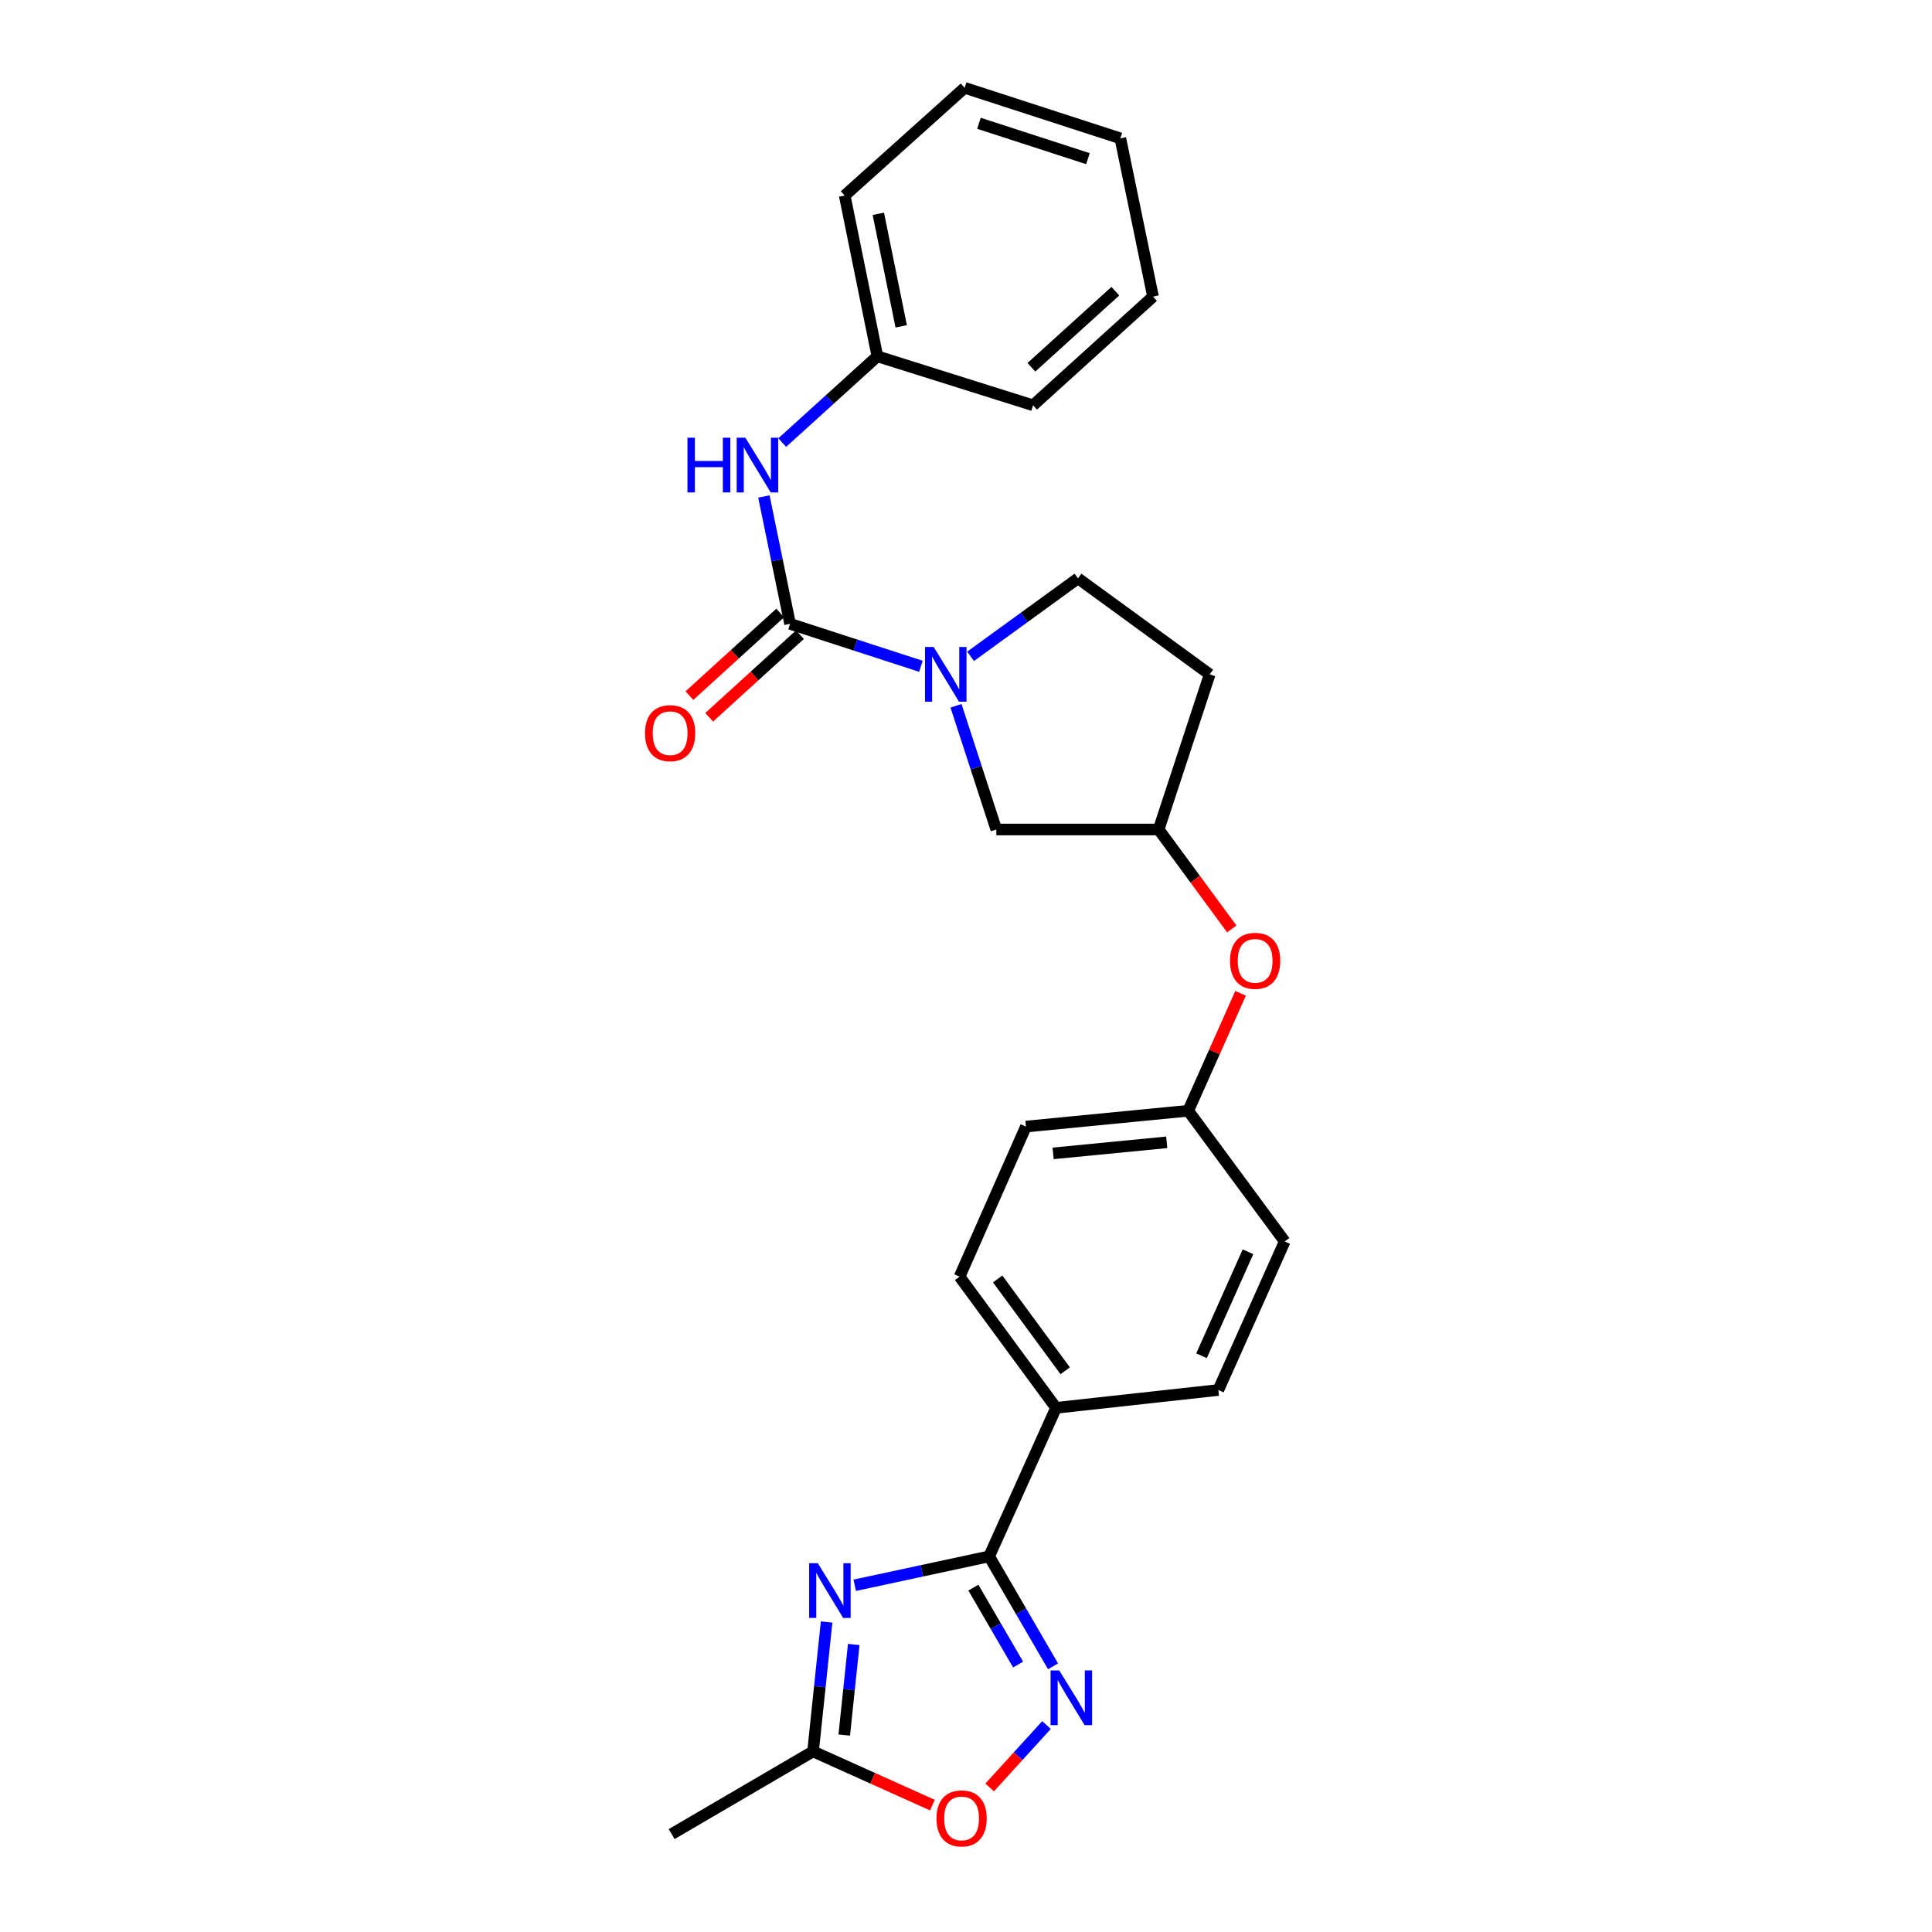 <?xml version='1.0' encoding='iso-8859-1'?>
<svg version='1.1' baseProfile='full'
              xmlns='http://www.w3.org/2000/svg'
                      xmlns:rdkit='http://www.rdkit.org/xml'
                      xmlns:xlink='http://www.w3.org/1999/xlink'
                  xml:space='preserve'
width='1000px' height='1000px' viewBox='0 0 1000 1000'>
<!-- END OF HEADER -->
<rect style='opacity:1.0;fill:#FFFFFF;stroke:none' width='1000' height='1000' x='0' y='0'> </rect>
<path class='bond-0' d='M 442.408,820.528 L 477.194,813.055' style='fill:none;fill-rule:evenodd;stroke:#0000FF;stroke-width:6px;stroke-linecap:butt;stroke-linejoin:miter;stroke-opacity:1' />
<path class='bond-0' d='M 477.194,813.055 L 511.979,805.582' style='fill:none;fill-rule:evenodd;stroke:#000000;stroke-width:6px;stroke-linecap:butt;stroke-linejoin:miter;stroke-opacity:1' />
<path class='bond-4' d='M 427.857,839.541 L 424.345,873.037' style='fill:none;fill-rule:evenodd;stroke:#0000FF;stroke-width:6px;stroke-linecap:butt;stroke-linejoin:miter;stroke-opacity:1' />
<path class='bond-4' d='M 424.345,873.037 L 420.834,906.533' style='fill:none;fill-rule:evenodd;stroke:#000000;stroke-width:6px;stroke-linecap:butt;stroke-linejoin:miter;stroke-opacity:1' />
<path class='bond-4' d='M 441.897,851.172 L 439.439,874.619' style='fill:none;fill-rule:evenodd;stroke:#0000FF;stroke-width:6px;stroke-linecap:butt;stroke-linejoin:miter;stroke-opacity:1' />
<path class='bond-4' d='M 439.439,874.619 L 436.981,898.067' style='fill:none;fill-rule:evenodd;stroke:#000000;stroke-width:6px;stroke-linecap:butt;stroke-linejoin:miter;stroke-opacity:1' />
<path class='bond-2' d='M 511.979,805.582 L 528.518,834.037' style='fill:none;fill-rule:evenodd;stroke:#000000;stroke-width:6px;stroke-linecap:butt;stroke-linejoin:miter;stroke-opacity:1' />
<path class='bond-2' d='M 528.518,834.037 L 545.057,862.492' style='fill:none;fill-rule:evenodd;stroke:#0000FF;stroke-width:6px;stroke-linecap:butt;stroke-linejoin:miter;stroke-opacity:1' />
<path class='bond-2' d='M 503.819,821.745 L 515.397,841.663' style='fill:none;fill-rule:evenodd;stroke:#000000;stroke-width:6px;stroke-linecap:butt;stroke-linejoin:miter;stroke-opacity:1' />
<path class='bond-2' d='M 515.397,841.663 L 526.974,861.582' style='fill:none;fill-rule:evenodd;stroke:#0000FF;stroke-width:6px;stroke-linecap:butt;stroke-linejoin:miter;stroke-opacity:1' />
<path class='bond-7' d='M 511.979,805.582 L 546.608,728.694' style='fill:none;fill-rule:evenodd;stroke:#000000;stroke-width:6px;stroke-linecap:butt;stroke-linejoin:miter;stroke-opacity:1' />
<path class='bond-1' d='M 408.937,322.888 L 442.802,333.879' style='fill:none;fill-rule:evenodd;stroke:#000000;stroke-width:6px;stroke-linecap:butt;stroke-linejoin:miter;stroke-opacity:1' />
<path class='bond-1' d='M 442.802,333.879 L 476.668,344.87' style='fill:none;fill-rule:evenodd;stroke:#0000FF;stroke-width:6px;stroke-linecap:butt;stroke-linejoin:miter;stroke-opacity:1' />
<path class='bond-6' d='M 408.937,322.888 L 402.163,289.934' style='fill:none;fill-rule:evenodd;stroke:#000000;stroke-width:6px;stroke-linecap:butt;stroke-linejoin:miter;stroke-opacity:1' />
<path class='bond-6' d='M 402.163,289.934 L 395.39,256.979' style='fill:none;fill-rule:evenodd;stroke:#0000FF;stroke-width:6px;stroke-linecap:butt;stroke-linejoin:miter;stroke-opacity:1' />
<path class='bond-10' d='M 403.828,317.277 L 380.337,338.663' style='fill:none;fill-rule:evenodd;stroke:#000000;stroke-width:6px;stroke-linecap:butt;stroke-linejoin:miter;stroke-opacity:1' />
<path class='bond-10' d='M 380.337,338.663 L 356.845,360.049' style='fill:none;fill-rule:evenodd;stroke:#FF0000;stroke-width:6px;stroke-linecap:butt;stroke-linejoin:miter;stroke-opacity:1' />
<path class='bond-10' d='M 414.045,328.5 L 390.553,349.886' style='fill:none;fill-rule:evenodd;stroke:#000000;stroke-width:6px;stroke-linecap:butt;stroke-linejoin:miter;stroke-opacity:1' />
<path class='bond-10' d='M 390.553,349.886 L 367.062,371.272' style='fill:none;fill-rule:evenodd;stroke:#FF0000;stroke-width:6px;stroke-linecap:butt;stroke-linejoin:miter;stroke-opacity:1' />
<path class='bond-26' d='M 541.668,892.876 L 526.959,909.026' style='fill:none;fill-rule:evenodd;stroke:#0000FF;stroke-width:6px;stroke-linecap:butt;stroke-linejoin:miter;stroke-opacity:1' />
<path class='bond-26' d='M 526.959,909.026 L 512.25,925.177' style='fill:none;fill-rule:evenodd;stroke:#FF0000;stroke-width:6px;stroke-linecap:butt;stroke-linejoin:miter;stroke-opacity:1' />
<path class='bond-3' d='M 494.826,365.315 L 505.253,397.33' style='fill:none;fill-rule:evenodd;stroke:#0000FF;stroke-width:6px;stroke-linecap:butt;stroke-linejoin:miter;stroke-opacity:1' />
<path class='bond-3' d='M 505.253,397.33 L 515.681,429.346' style='fill:none;fill-rule:evenodd;stroke:#000000;stroke-width:6px;stroke-linecap:butt;stroke-linejoin:miter;stroke-opacity:1' />
<path class='bond-28' d='M 502.38,339.711 L 530.173,319.533' style='fill:none;fill-rule:evenodd;stroke:#0000FF;stroke-width:6px;stroke-linecap:butt;stroke-linejoin:miter;stroke-opacity:1' />
<path class='bond-28' d='M 530.173,319.533 L 557.965,299.356' style='fill:none;fill-rule:evenodd;stroke:#000000;stroke-width:6px;stroke-linecap:butt;stroke-linejoin:miter;stroke-opacity:1' />
<path class='bond-5' d='M 420.834,906.533 L 451.724,920.432' style='fill:none;fill-rule:evenodd;stroke:#000000;stroke-width:6px;stroke-linecap:butt;stroke-linejoin:miter;stroke-opacity:1' />
<path class='bond-5' d='M 451.724,920.432 L 482.614,934.331' style='fill:none;fill-rule:evenodd;stroke:#FF0000;stroke-width:6px;stroke-linecap:butt;stroke-linejoin:miter;stroke-opacity:1' />
<path class='bond-20' d='M 420.834,906.533 L 347.647,949.324' style='fill:none;fill-rule:evenodd;stroke:#000000;stroke-width:6px;stroke-linecap:butt;stroke-linejoin:miter;stroke-opacity:1' />
<path class='bond-17' d='M 404.883,229.083 L 429.507,206.754' style='fill:none;fill-rule:evenodd;stroke:#0000FF;stroke-width:6px;stroke-linecap:butt;stroke-linejoin:miter;stroke-opacity:1' />
<path class='bond-17' d='M 429.507,206.754 L 454.13,184.424' style='fill:none;fill-rule:evenodd;stroke:#000000;stroke-width:6px;stroke-linecap:butt;stroke-linejoin:miter;stroke-opacity:1' />
<path class='bond-14' d='M 546.608,728.694 L 496.676,660.794' style='fill:none;fill-rule:evenodd;stroke:#000000;stroke-width:6px;stroke-linecap:butt;stroke-linejoin:miter;stroke-opacity:1' />
<path class='bond-14' d='M 551.345,709.517 L 516.393,661.988' style='fill:none;fill-rule:evenodd;stroke:#000000;stroke-width:6px;stroke-linecap:butt;stroke-linejoin:miter;stroke-opacity:1' />
<path class='bond-15' d='M 546.608,728.694 L 630.612,719.461' style='fill:none;fill-rule:evenodd;stroke:#000000;stroke-width:6px;stroke-linecap:butt;stroke-linejoin:miter;stroke-opacity:1' />
<path class='bond-8' d='M 515.681,429.346 L 599.71,429.346' style='fill:none;fill-rule:evenodd;stroke:#000000;stroke-width:6px;stroke-linecap:butt;stroke-linejoin:miter;stroke-opacity:1' />
<path class='bond-9' d='M 557.965,299.356 L 626.127,349.043' style='fill:none;fill-rule:evenodd;stroke:#000000;stroke-width:6px;stroke-linecap:butt;stroke-linejoin:miter;stroke-opacity:1' />
<path class='bond-11' d='M 599.71,429.346 L 618.639,455.082' style='fill:none;fill-rule:evenodd;stroke:#000000;stroke-width:6px;stroke-linecap:butt;stroke-linejoin:miter;stroke-opacity:1' />
<path class='bond-11' d='M 618.639,455.082 L 637.569,480.819' style='fill:none;fill-rule:evenodd;stroke:#FF0000;stroke-width:6px;stroke-linecap:butt;stroke-linejoin:miter;stroke-opacity:1' />
<path class='bond-12' d='M 599.71,429.346 L 626.127,349.043' style='fill:none;fill-rule:evenodd;stroke:#000000;stroke-width:6px;stroke-linecap:butt;stroke-linejoin:miter;stroke-opacity:1' />
<path class='bond-13' d='M 642.123,514.132 L 628.573,544.529' style='fill:none;fill-rule:evenodd;stroke:#FF0000;stroke-width:6px;stroke-linecap:butt;stroke-linejoin:miter;stroke-opacity:1' />
<path class='bond-13' d='M 628.573,544.529 L 615.022,574.926' style='fill:none;fill-rule:evenodd;stroke:#000000;stroke-width:6px;stroke-linecap:butt;stroke-linejoin:miter;stroke-opacity:1' />
<path class='bond-19' d='M 496.676,660.794 L 531.018,583.113' style='fill:none;fill-rule:evenodd;stroke:#000000;stroke-width:6px;stroke-linecap:butt;stroke-linejoin:miter;stroke-opacity:1' />
<path class='bond-18' d='M 630.612,719.461 L 664.963,642.573' style='fill:none;fill-rule:evenodd;stroke:#000000;stroke-width:6px;stroke-linecap:butt;stroke-linejoin:miter;stroke-opacity:1' />
<path class='bond-18' d='M 621.908,701.737 L 645.953,647.916' style='fill:none;fill-rule:evenodd;stroke:#000000;stroke-width:6px;stroke-linecap:butt;stroke-linejoin:miter;stroke-opacity:1' />
<path class='bond-16' d='M 615.022,574.926 L 664.963,642.573' style='fill:none;fill-rule:evenodd;stroke:#000000;stroke-width:6px;stroke-linecap:butt;stroke-linejoin:miter;stroke-opacity:1' />
<path class='bond-27' d='M 615.022,574.926 L 531.018,583.113' style='fill:none;fill-rule:evenodd;stroke:#000000;stroke-width:6px;stroke-linecap:butt;stroke-linejoin:miter;stroke-opacity:1' />
<path class='bond-27' d='M 603.894,591.26 L 545.091,596.991' style='fill:none;fill-rule:evenodd;stroke:#000000;stroke-width:6px;stroke-linecap:butt;stroke-linejoin:miter;stroke-opacity:1' />
<path class='bond-21' d='M 454.13,184.424 L 437.216,101.213' style='fill:none;fill-rule:evenodd;stroke:#000000;stroke-width:6px;stroke-linecap:butt;stroke-linejoin:miter;stroke-opacity:1' />
<path class='bond-21' d='M 466.466,168.92 L 454.626,110.671' style='fill:none;fill-rule:evenodd;stroke:#000000;stroke-width:6px;stroke-linecap:butt;stroke-linejoin:miter;stroke-opacity:1' />
<path class='bond-22' d='M 454.13,184.424 L 534.719,209.787' style='fill:none;fill-rule:evenodd;stroke:#000000;stroke-width:6px;stroke-linecap:butt;stroke-linejoin:miter;stroke-opacity:1' />
<path class='bond-24' d='M 437.216,101.213 L 499.298,45.455' style='fill:none;fill-rule:evenodd;stroke:#000000;stroke-width:6px;stroke-linecap:butt;stroke-linejoin:miter;stroke-opacity:1' />
<path class='bond-23' d='M 534.719,209.787 L 596.801,153.523' style='fill:none;fill-rule:evenodd;stroke:#000000;stroke-width:6px;stroke-linecap:butt;stroke-linejoin:miter;stroke-opacity:1' />
<path class='bond-23' d='M 533.84,190.101 L 577.297,150.717' style='fill:none;fill-rule:evenodd;stroke:#000000;stroke-width:6px;stroke-linecap:butt;stroke-linejoin:miter;stroke-opacity:1' />
<path class='bond-25' d='M 596.801,153.523 L 579.888,71.609' style='fill:none;fill-rule:evenodd;stroke:#000000;stroke-width:6px;stroke-linecap:butt;stroke-linejoin:miter;stroke-opacity:1' />
<path class='bond-29' d='M 499.298,45.455 L 579.888,71.609' style='fill:none;fill-rule:evenodd;stroke:#000000;stroke-width:6px;stroke-linecap:butt;stroke-linejoin:miter;stroke-opacity:1' />
<path class='bond-29' d='M 506.702,63.813 L 563.114,82.122' style='fill:none;fill-rule:evenodd;stroke:#000000;stroke-width:6px;stroke-linecap:butt;stroke-linejoin:miter;stroke-opacity:1' />
<path  class='atom-0' d='M 423.3 809.128
L 432.58 824.128
Q 433.5 825.608, 434.98 828.288
Q 436.46 830.968, 436.54 831.128
L 436.54 809.128
L 440.3 809.128
L 440.3 837.448
L 436.42 837.448
L 426.46 821.048
Q 425.3 819.128, 424.06 816.928
Q 422.86 814.728, 422.5 814.048
L 422.5 837.448
L 418.82 837.448
L 418.82 809.128
L 423.3 809.128
' fill='#0000FF'/>
<path  class='atom-3' d='M 548.257 864.608
L 557.537 879.608
Q 558.457 881.088, 559.937 883.768
Q 561.417 886.448, 561.497 886.608
L 561.497 864.608
L 565.257 864.608
L 565.257 892.928
L 561.377 892.928
L 551.417 876.528
Q 550.257 874.608, 549.017 872.408
Q 547.817 870.208, 547.457 869.528
L 547.457 892.928
L 543.777 892.928
L 543.777 864.608
L 548.257 864.608
' fill='#0000FF'/>
<path  class='atom-4' d='M 483.266 334.883
L 492.546 349.883
Q 493.466 351.363, 494.946 354.043
Q 496.426 356.723, 496.506 356.883
L 496.506 334.883
L 500.266 334.883
L 500.266 363.203
L 496.386 363.203
L 486.426 346.803
Q 485.266 344.883, 484.026 342.683
Q 482.826 340.483, 482.466 339.803
L 482.466 363.203
L 478.786 363.203
L 478.786 334.883
L 483.266 334.883
' fill='#0000FF'/>
<path  class='atom-6' d='M 484.721 941.208
Q 484.721 934.408, 488.081 930.608
Q 491.441 926.808, 497.721 926.808
Q 504.001 926.808, 507.361 930.608
Q 510.721 934.408, 510.721 941.208
Q 510.721 948.088, 507.321 952.008
Q 503.921 955.888, 497.721 955.888
Q 491.481 955.888, 488.081 952.008
Q 484.721 948.128, 484.721 941.208
M 497.721 952.688
Q 502.041 952.688, 504.361 949.808
Q 506.721 946.888, 506.721 941.208
Q 506.721 935.648, 504.361 932.848
Q 502.041 930.008, 497.721 930.008
Q 493.401 930.008, 491.041 932.808
Q 488.721 935.608, 488.721 941.208
Q 488.721 946.928, 491.041 949.808
Q 493.401 952.688, 497.721 952.688
' fill='#FF0000'/>
<path  class='atom-7' d='M 355.828 226.562
L 359.668 226.562
L 359.668 238.602
L 374.148 238.602
L 374.148 226.562
L 377.988 226.562
L 377.988 254.882
L 374.148 254.882
L 374.148 241.802
L 359.668 241.802
L 359.668 254.882
L 355.828 254.882
L 355.828 226.562
' fill='#0000FF'/>
<path  class='atom-7' d='M 385.788 226.562
L 395.068 241.562
Q 395.988 243.042, 397.468 245.722
Q 398.948 248.402, 399.028 248.562
L 399.028 226.562
L 402.788 226.562
L 402.788 254.882
L 398.908 254.882
L 388.948 238.482
Q 387.788 236.562, 386.548 234.362
Q 385.348 232.162, 384.988 231.482
L 384.988 254.882
L 381.308 254.882
L 381.308 226.562
L 385.788 226.562
' fill='#0000FF'/>
<path  class='atom-11' d='M 333.855 379.486
Q 333.855 372.686, 337.215 368.886
Q 340.575 365.086, 346.855 365.086
Q 353.135 365.086, 356.495 368.886
Q 359.855 372.686, 359.855 379.486
Q 359.855 386.366, 356.455 390.286
Q 353.055 394.166, 346.855 394.166
Q 340.615 394.166, 337.215 390.286
Q 333.855 386.406, 333.855 379.486
M 346.855 390.966
Q 351.175 390.966, 353.495 388.086
Q 355.855 385.166, 355.855 379.486
Q 355.855 373.926, 353.495 371.126
Q 351.175 368.286, 346.855 368.286
Q 342.535 368.286, 340.175 371.086
Q 337.855 373.886, 337.855 379.486
Q 337.855 385.206, 340.175 388.086
Q 342.535 390.966, 346.855 390.966
' fill='#FF0000'/>
<path  class='atom-14' d='M 636.651 497.326
Q 636.651 490.526, 640.011 486.726
Q 643.371 482.926, 649.651 482.926
Q 655.931 482.926, 659.291 486.726
Q 662.651 490.526, 662.651 497.326
Q 662.651 504.206, 659.251 508.126
Q 655.851 512.006, 649.651 512.006
Q 643.411 512.006, 640.011 508.126
Q 636.651 504.246, 636.651 497.326
M 649.651 508.806
Q 653.971 508.806, 656.291 505.926
Q 658.651 503.006, 658.651 497.326
Q 658.651 491.766, 656.291 488.966
Q 653.971 486.126, 649.651 486.126
Q 645.331 486.126, 642.971 488.926
Q 640.651 491.726, 640.651 497.326
Q 640.651 503.046, 642.971 505.926
Q 645.331 508.806, 649.651 508.806
' fill='#FF0000'/>
</svg>
